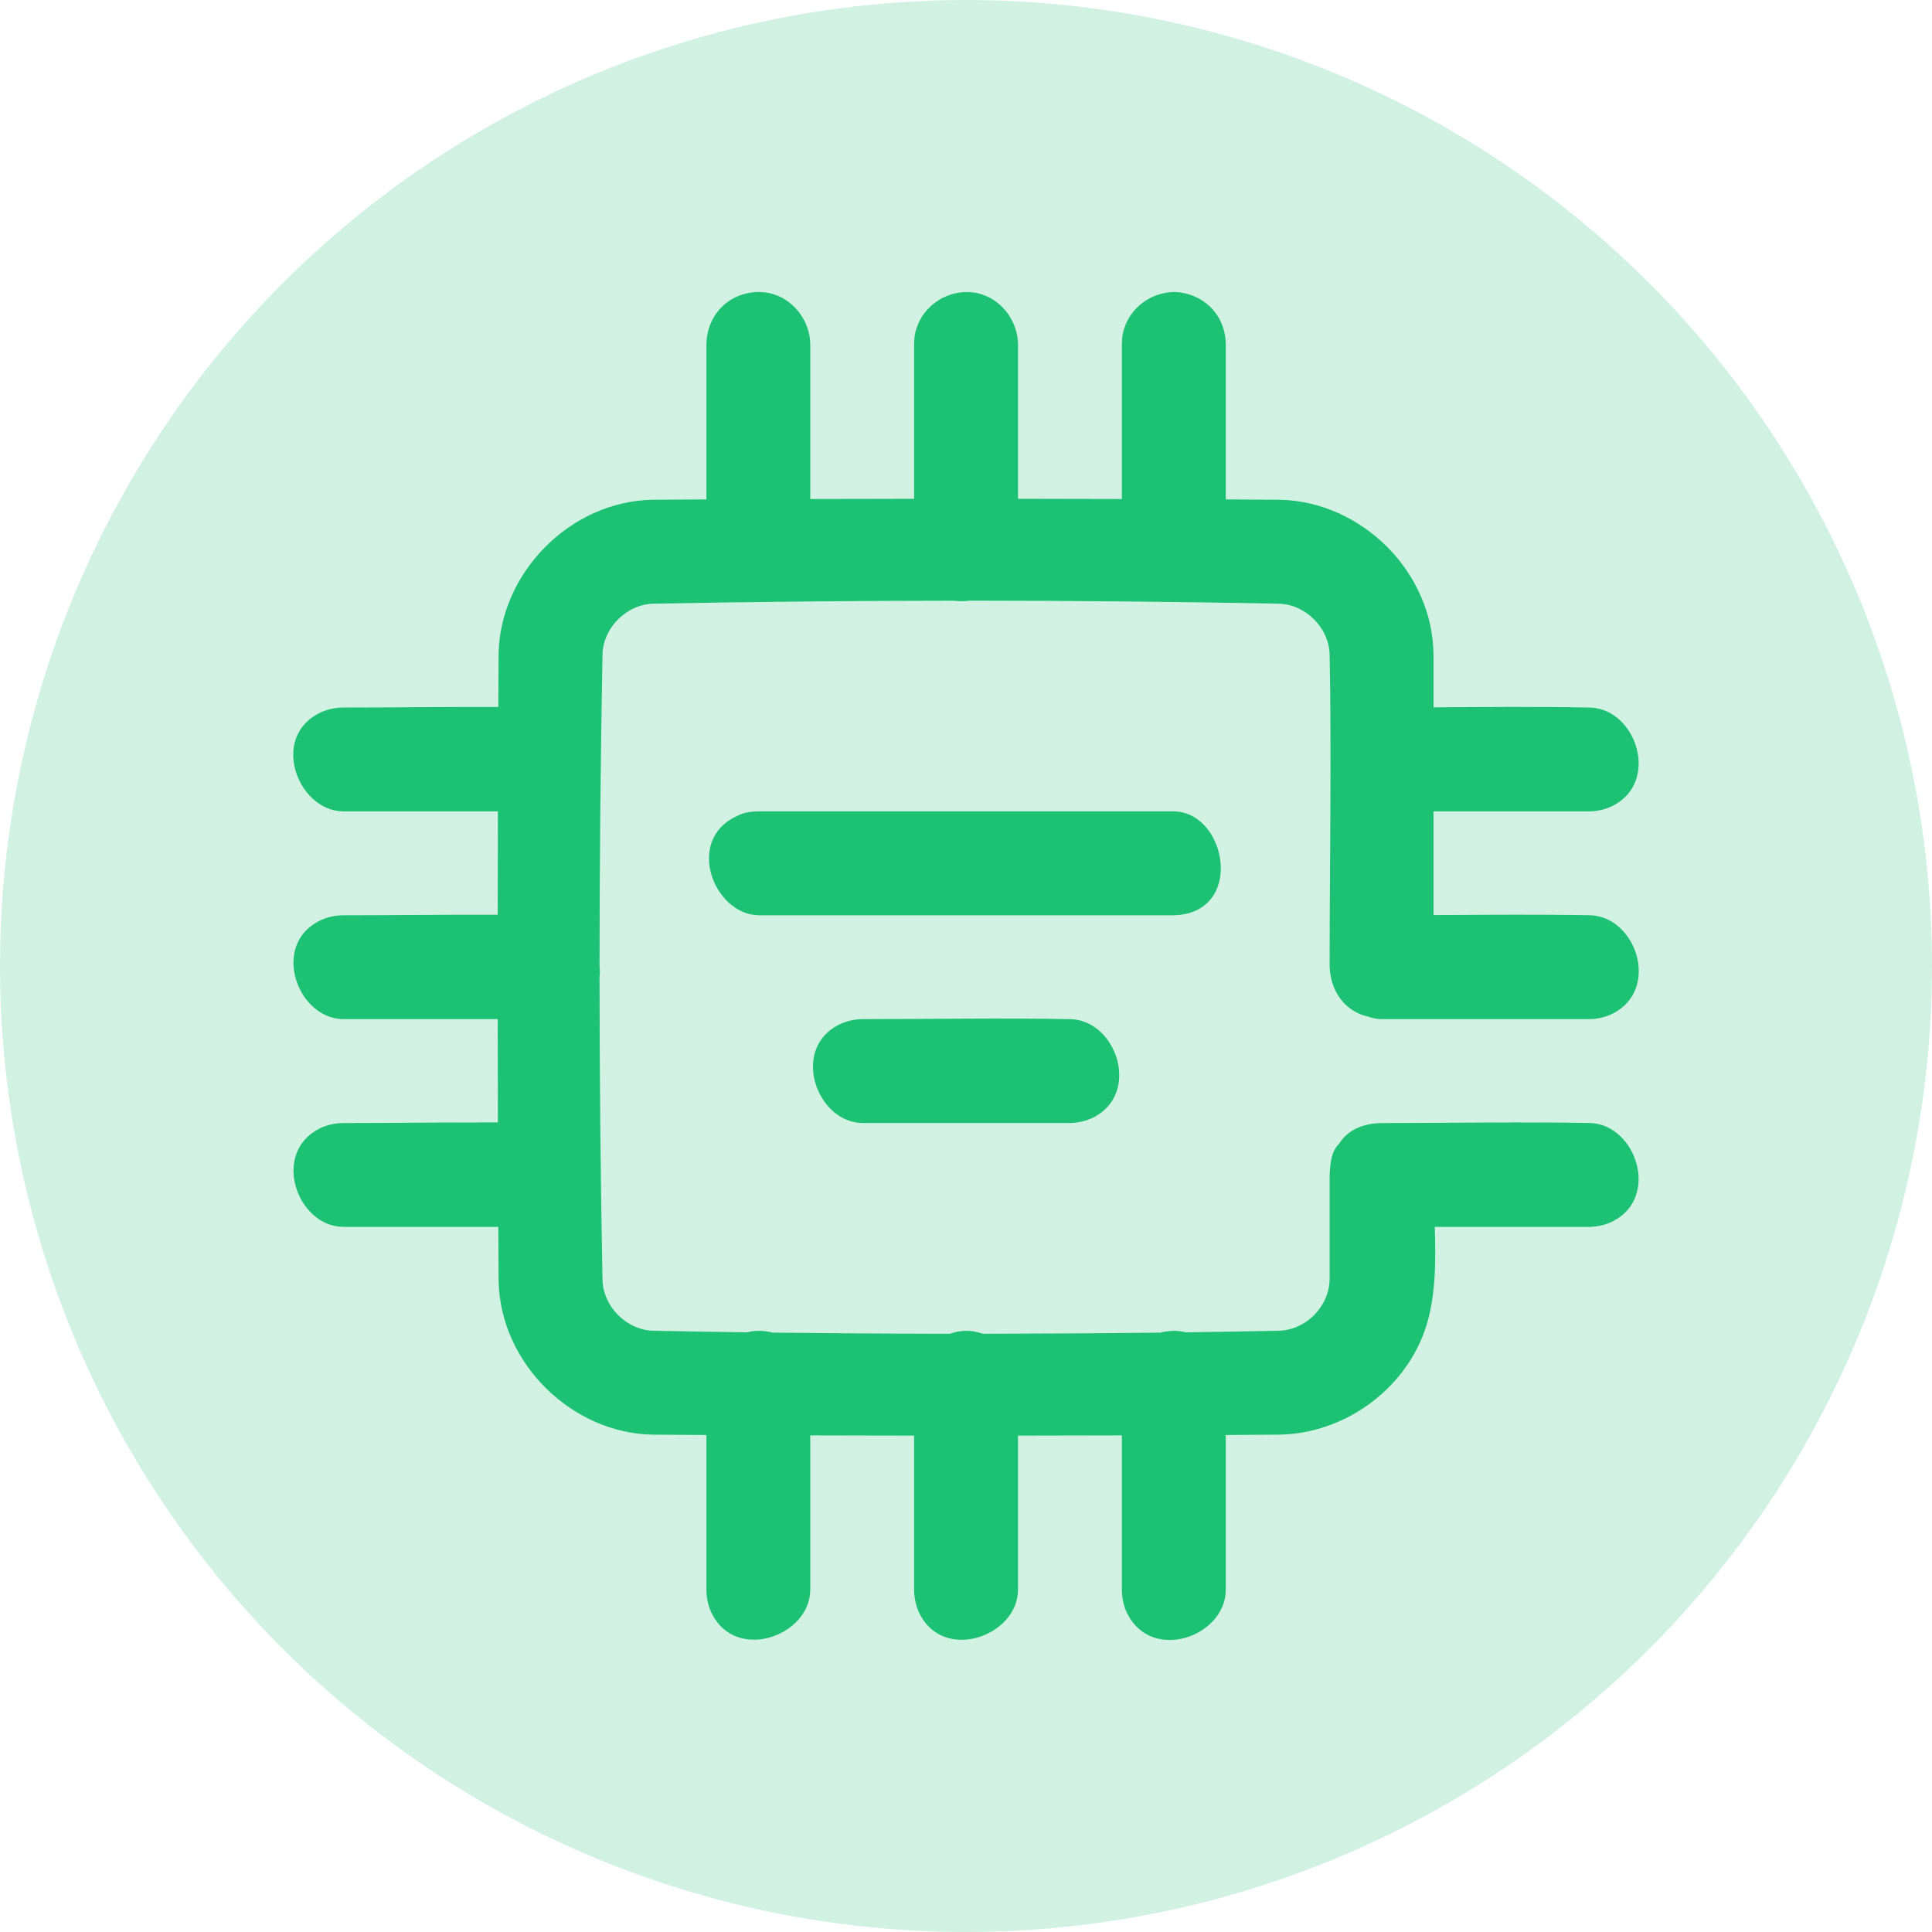 <svg width="28" height="28" viewBox="0 0 28 28" fill="none" xmlns="http://www.w3.org/2000/svg">
<circle opacity="0.2" cx="14" cy="14" r="14" fill="#1DC173"/>
<path fill-rule="evenodd" clip-rule="evenodd" d="M10.238 7.238V4.984C10.245 4.582 10.539 4.249 10.975 4.232H11.005C11.128 4.237 11.168 4.249 11.239 4.274C11.53 4.377 11.737 4.669 11.743 4.984V7.232C12.245 7.231 12.746 7.229 13.248 7.229V4.984C13.251 4.862 13.262 4.822 13.286 4.749C13.385 4.447 13.683 4.232 14.016 4.232C14.138 4.237 14.179 4.249 14.251 4.274C14.542 4.377 14.747 4.669 14.754 4.984V7.229C15.256 7.229 15.758 7.231 16.259 7.232V4.984C16.262 4.862 16.273 4.822 16.297 4.749C16.396 4.447 16.694 4.232 17.027 4.232C17.429 4.248 17.756 4.549 17.765 4.984V7.238C18.026 7.24 18.286 7.241 18.547 7.243C19.716 7.265 20.768 8.272 20.776 9.499V10.251C21.538 10.246 22.301 10.239 23.064 10.255C23.718 10.294 24.054 11.326 23.38 11.675C23.274 11.73 23.155 11.757 23.034 11.759H20.776V13.262C21.538 13.258 22.301 13.25 23.064 13.265C23.722 13.305 24.055 14.337 23.38 14.686C23.274 14.741 23.155 14.768 23.034 14.77H20.023C19.954 14.769 19.889 14.756 19.828 14.734C19.703 14.706 19.586 14.645 19.491 14.55C19.352 14.41 19.278 14.216 19.27 14.017C19.27 12.505 19.299 10.993 19.27 9.481C19.258 9.098 18.924 8.761 18.537 8.749C17.042 8.72 15.547 8.706 14.051 8.705C13.978 8.716 13.903 8.716 13.832 8.706C12.376 8.707 10.92 8.721 9.465 8.749C9.081 8.761 8.744 9.094 8.732 9.481C8.704 10.986 8.689 12.491 8.689 13.996C8.695 14.05 8.695 14.104 8.689 14.158C8.689 15.623 8.704 17.089 8.732 18.554C8.744 18.937 9.079 19.274 9.465 19.286C9.919 19.295 10.373 19.303 10.826 19.309C10.893 19.292 10.963 19.285 11.035 19.288C11.11 19.294 11.154 19.302 11.193 19.313C12.05 19.323 12.908 19.329 13.765 19.33C13.853 19.299 13.948 19.284 14.046 19.288C14.116 19.294 14.182 19.308 14.245 19.33C15.104 19.328 15.962 19.323 16.821 19.313C16.886 19.296 16.954 19.287 17.027 19.287C17.037 19.288 17.047 19.288 17.056 19.288C17.101 19.291 17.143 19.298 17.184 19.309C17.636 19.303 18.086 19.295 18.537 19.286C18.926 19.274 19.267 18.937 19.27 18.532V17.029C19.282 16.735 19.338 16.644 19.412 16.57C19.517 16.402 19.712 16.282 20.023 16.276C21.037 16.276 22.051 16.256 23.064 16.276C23.713 16.315 24.055 17.348 23.38 17.697C23.274 17.752 23.155 17.779 23.034 17.781H20.794C20.81 18.309 20.809 18.828 20.648 19.285C20.344 20.148 19.482 20.774 18.547 20.792C18.286 20.794 18.026 20.795 17.765 20.797V23.05C17.752 23.718 16.703 24.091 16.343 23.396C16.288 23.29 16.262 23.172 16.259 23.05V20.803C15.758 20.805 15.256 20.806 14.754 20.806V23.05C14.741 23.719 13.661 24.099 13.319 23.369C13.273 23.27 13.25 23.161 13.248 23.05V20.806C12.746 20.806 12.245 20.805 11.743 20.803V23.05C11.729 23.712 10.678 24.085 10.322 23.396C10.267 23.29 10.24 23.172 10.238 23.05V20.797C9.976 20.795 9.716 20.794 9.455 20.792C8.29 20.77 7.249 19.762 7.226 18.563C7.225 18.302 7.223 18.042 7.222 17.781H4.968C4.304 17.768 3.933 16.717 4.622 16.36C4.728 16.305 4.846 16.278 4.968 16.276C5.717 16.276 6.466 16.265 7.216 16.267C7.214 15.769 7.213 15.269 7.213 14.77H4.968C4.3 14.757 3.919 13.677 4.649 13.336C4.748 13.289 4.857 13.267 4.968 13.265C5.716 13.265 6.464 13.254 7.213 13.257C7.213 12.757 7.214 12.259 7.216 11.759H4.968C4.308 11.746 3.907 10.672 4.649 10.324C4.748 10.279 4.857 10.256 4.968 10.254C5.719 10.254 6.471 10.243 7.222 10.246C7.223 9.988 7.225 9.73 7.226 9.472C7.249 8.307 8.257 7.266 9.455 7.243C9.716 7.241 9.976 7.24 10.238 7.238ZM15.506 16.276H12.496C11.834 16.263 11.461 15.211 12.15 14.854C12.256 14.8 12.374 14.773 12.496 14.77C13.509 14.77 14.523 14.751 15.536 14.771C16.189 14.81 16.527 15.843 15.852 16.192C15.746 16.246 15.628 16.273 15.506 16.276ZM17.012 13.265H10.99C10.339 13.246 9.935 12.184 10.664 11.834C10.76 11.787 10.817 11.764 10.99 11.759H17.012C17.026 11.76 17.04 11.76 17.054 11.761C17.795 11.823 18.026 13.237 17.012 13.265Z" fill="#1DC173"/>
</svg>
